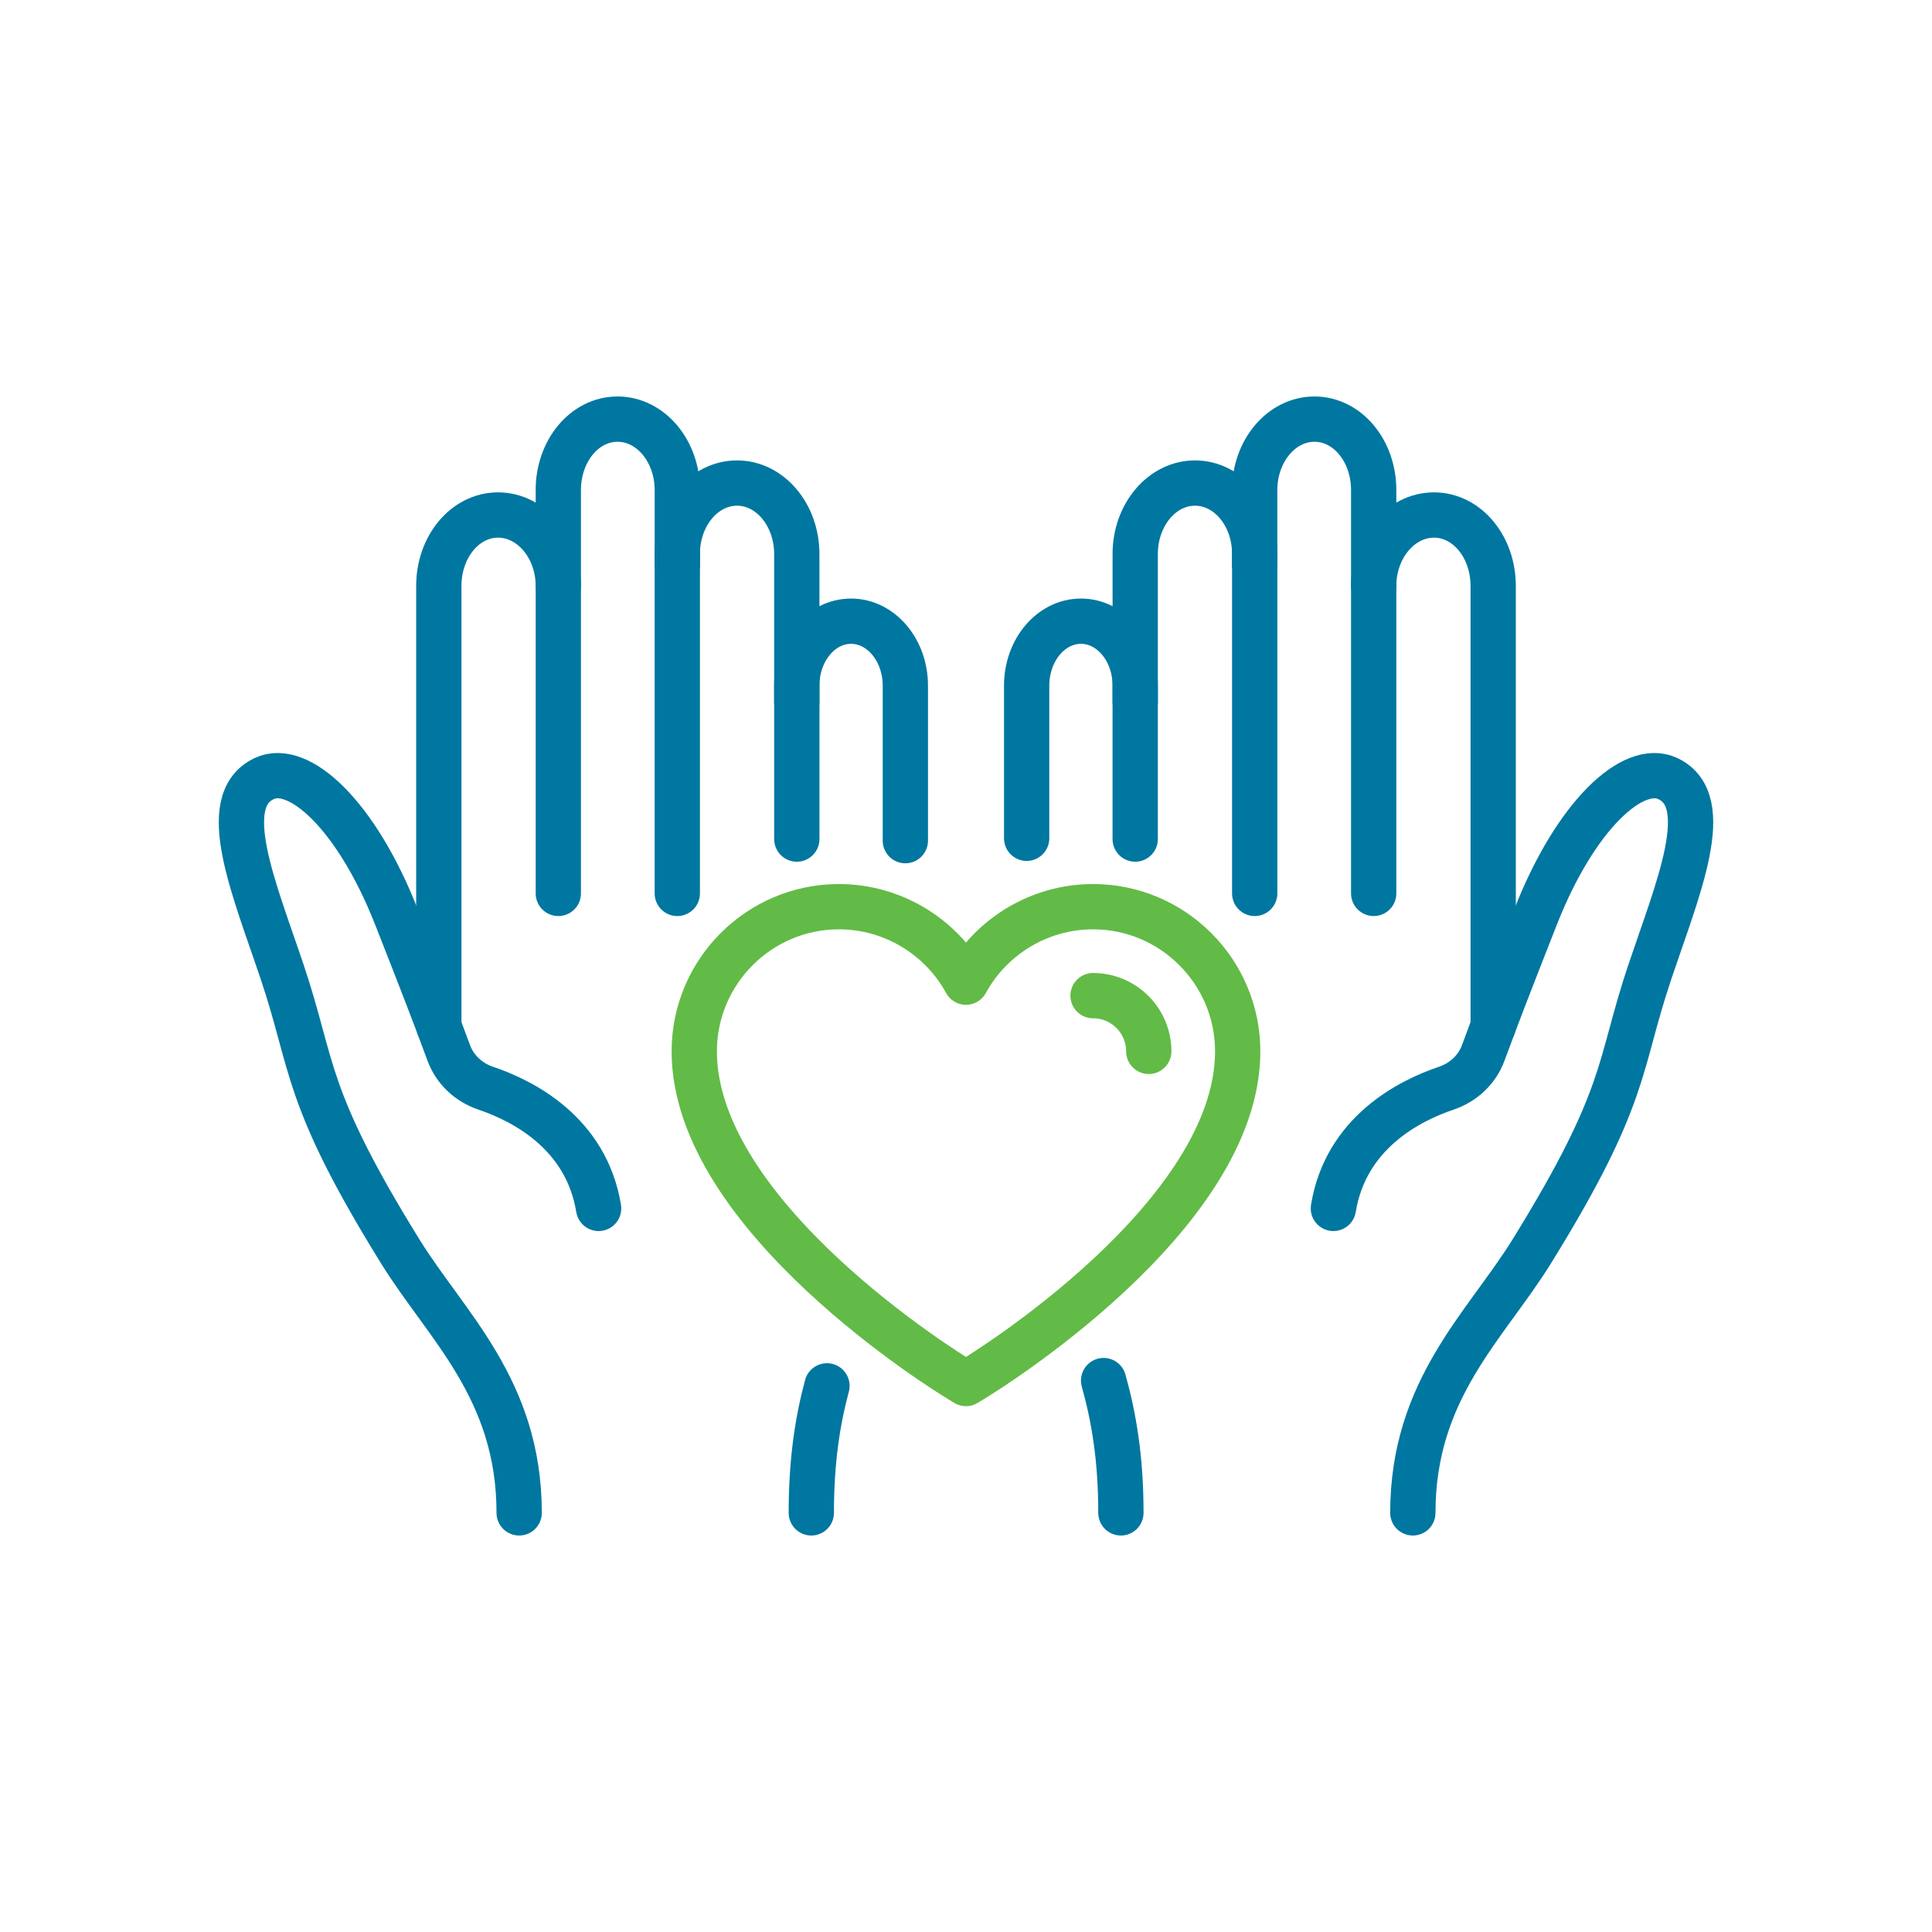 <?xml version="1.0" encoding="UTF-8"?> <svg xmlns="http://www.w3.org/2000/svg" id="Layer_1" data-name="Layer 1" viewBox="0 0 120 120"><defs><style> .cls-1 { stroke: #62bb46; } .cls-1, .cls-2 { fill: none; stroke-linecap: round; stroke-linejoin: round; stroke-width: 2.813px; } .cls-2 { stroke: #0077a0; } </style></defs><path class="cls-2" d="M77.931,35.075v-4.642c.003-2.433,1.667-4.403,3.717-4.401,2.05.003,3.677,1.977,3.674,4.41l0,25.049"></path><path class="cls-2" d="M70.51,43.612l-0-9.208c.003-2.433,1.667-4.403,3.717-4.401,2.05.003,3.708,1.977,3.705,4.41l-0,21.078"></path><path class="cls-2" d="M63.767,52.067c0-5.113 0-9.485 0-9.485.003-2.21,1.514-4,3.376-3.998,1.862.002,3.369,1.796,3.366,4.007l0,9.525"></path><path class="cls-2" d="M69.621,93.967c0-3.417-.445-5.969-1.074-8.217"></path><path class="cls-2" d="M87.754,93.967c0-7.698,4.524-11.613,7.393-16.25,5.999-9.697,5.341-11.431,7.319-17.325,1.749-5.21,4.084-10.635,1.126-12.032-2.153-1.017-5.736,2.271-8.22,8.604-1.631,4.158-2.199,5.605-3.248,8.44-.387,1.046-1.241,1.832-2.297,2.188-2.296.774-6.239,2.768-7.008,7.464"></path><path class="cls-2" d="M85.322,36.389c.003-2.433,1.699-4.403,3.748-4.401,2.05.003,3.677,1.977,3.674,4.41l0,27.341"></path><path class="cls-2" d="M42.069,35.075v-4.642c-.003-2.433-1.667-4.403-3.717-4.401-2.05.003-3.677,1.977-3.674,4.41l-0,25.049"></path><path class="cls-2" d="M49.49,43.612l0-9.208c-.003-2.433-1.667-4.403-3.717-4.401-2.05.003-3.708,1.977-3.705,4.41l0,21.078"></path><path class="cls-2" d="M56.233,52.214c0-5.154-0-9.632-0-9.632-.003-2.21-1.514-4-3.376-3.998-1.862.002-3.369,1.796-3.366,4.007l-0,9.525"></path><path class="cls-2" d="M50.392,93.967c0-3.252.391-5.722.972-7.889"></path><path class="cls-2" d="M32.246,93.967c0-7.698-4.524-11.613-7.393-16.25-5.999-9.697-5.341-11.431-7.319-17.325-1.749-5.21-4.084-10.635-1.126-12.032,2.153-1.017,5.736,2.271,8.22,8.604,1.632,4.158,2.199,5.605,3.248,8.44.387,1.046,1.241,1.832,2.297,2.188,2.296.774,6.239,2.768,7.008,7.464"></path><path class="cls-2" d="M34.678,36.389c-.003-2.433-1.699-4.403-3.748-4.401-2.05.003-3.677,1.977-3.674,4.41l-0,27.341"></path><path class="cls-1" d="M59.583,85.679c-.672-.408-16.461-10.107-16.461-20.377,0-4.955,4.031-8.986,8.986-8.986,3.332,0,6.342,1.852,7.891,4.687,1.548-2.835,4.558-4.687,7.891-4.687,4.955,0,8.986,4.031,8.986,8.986,0,10.271-15.788,19.97-16.461,20.377l-.417.253-.417-.253Z"></path><path class="cls-1" d="M67.891,61.841c1.908,0,3.461,1.552,3.461,3.461"></path></svg> 
